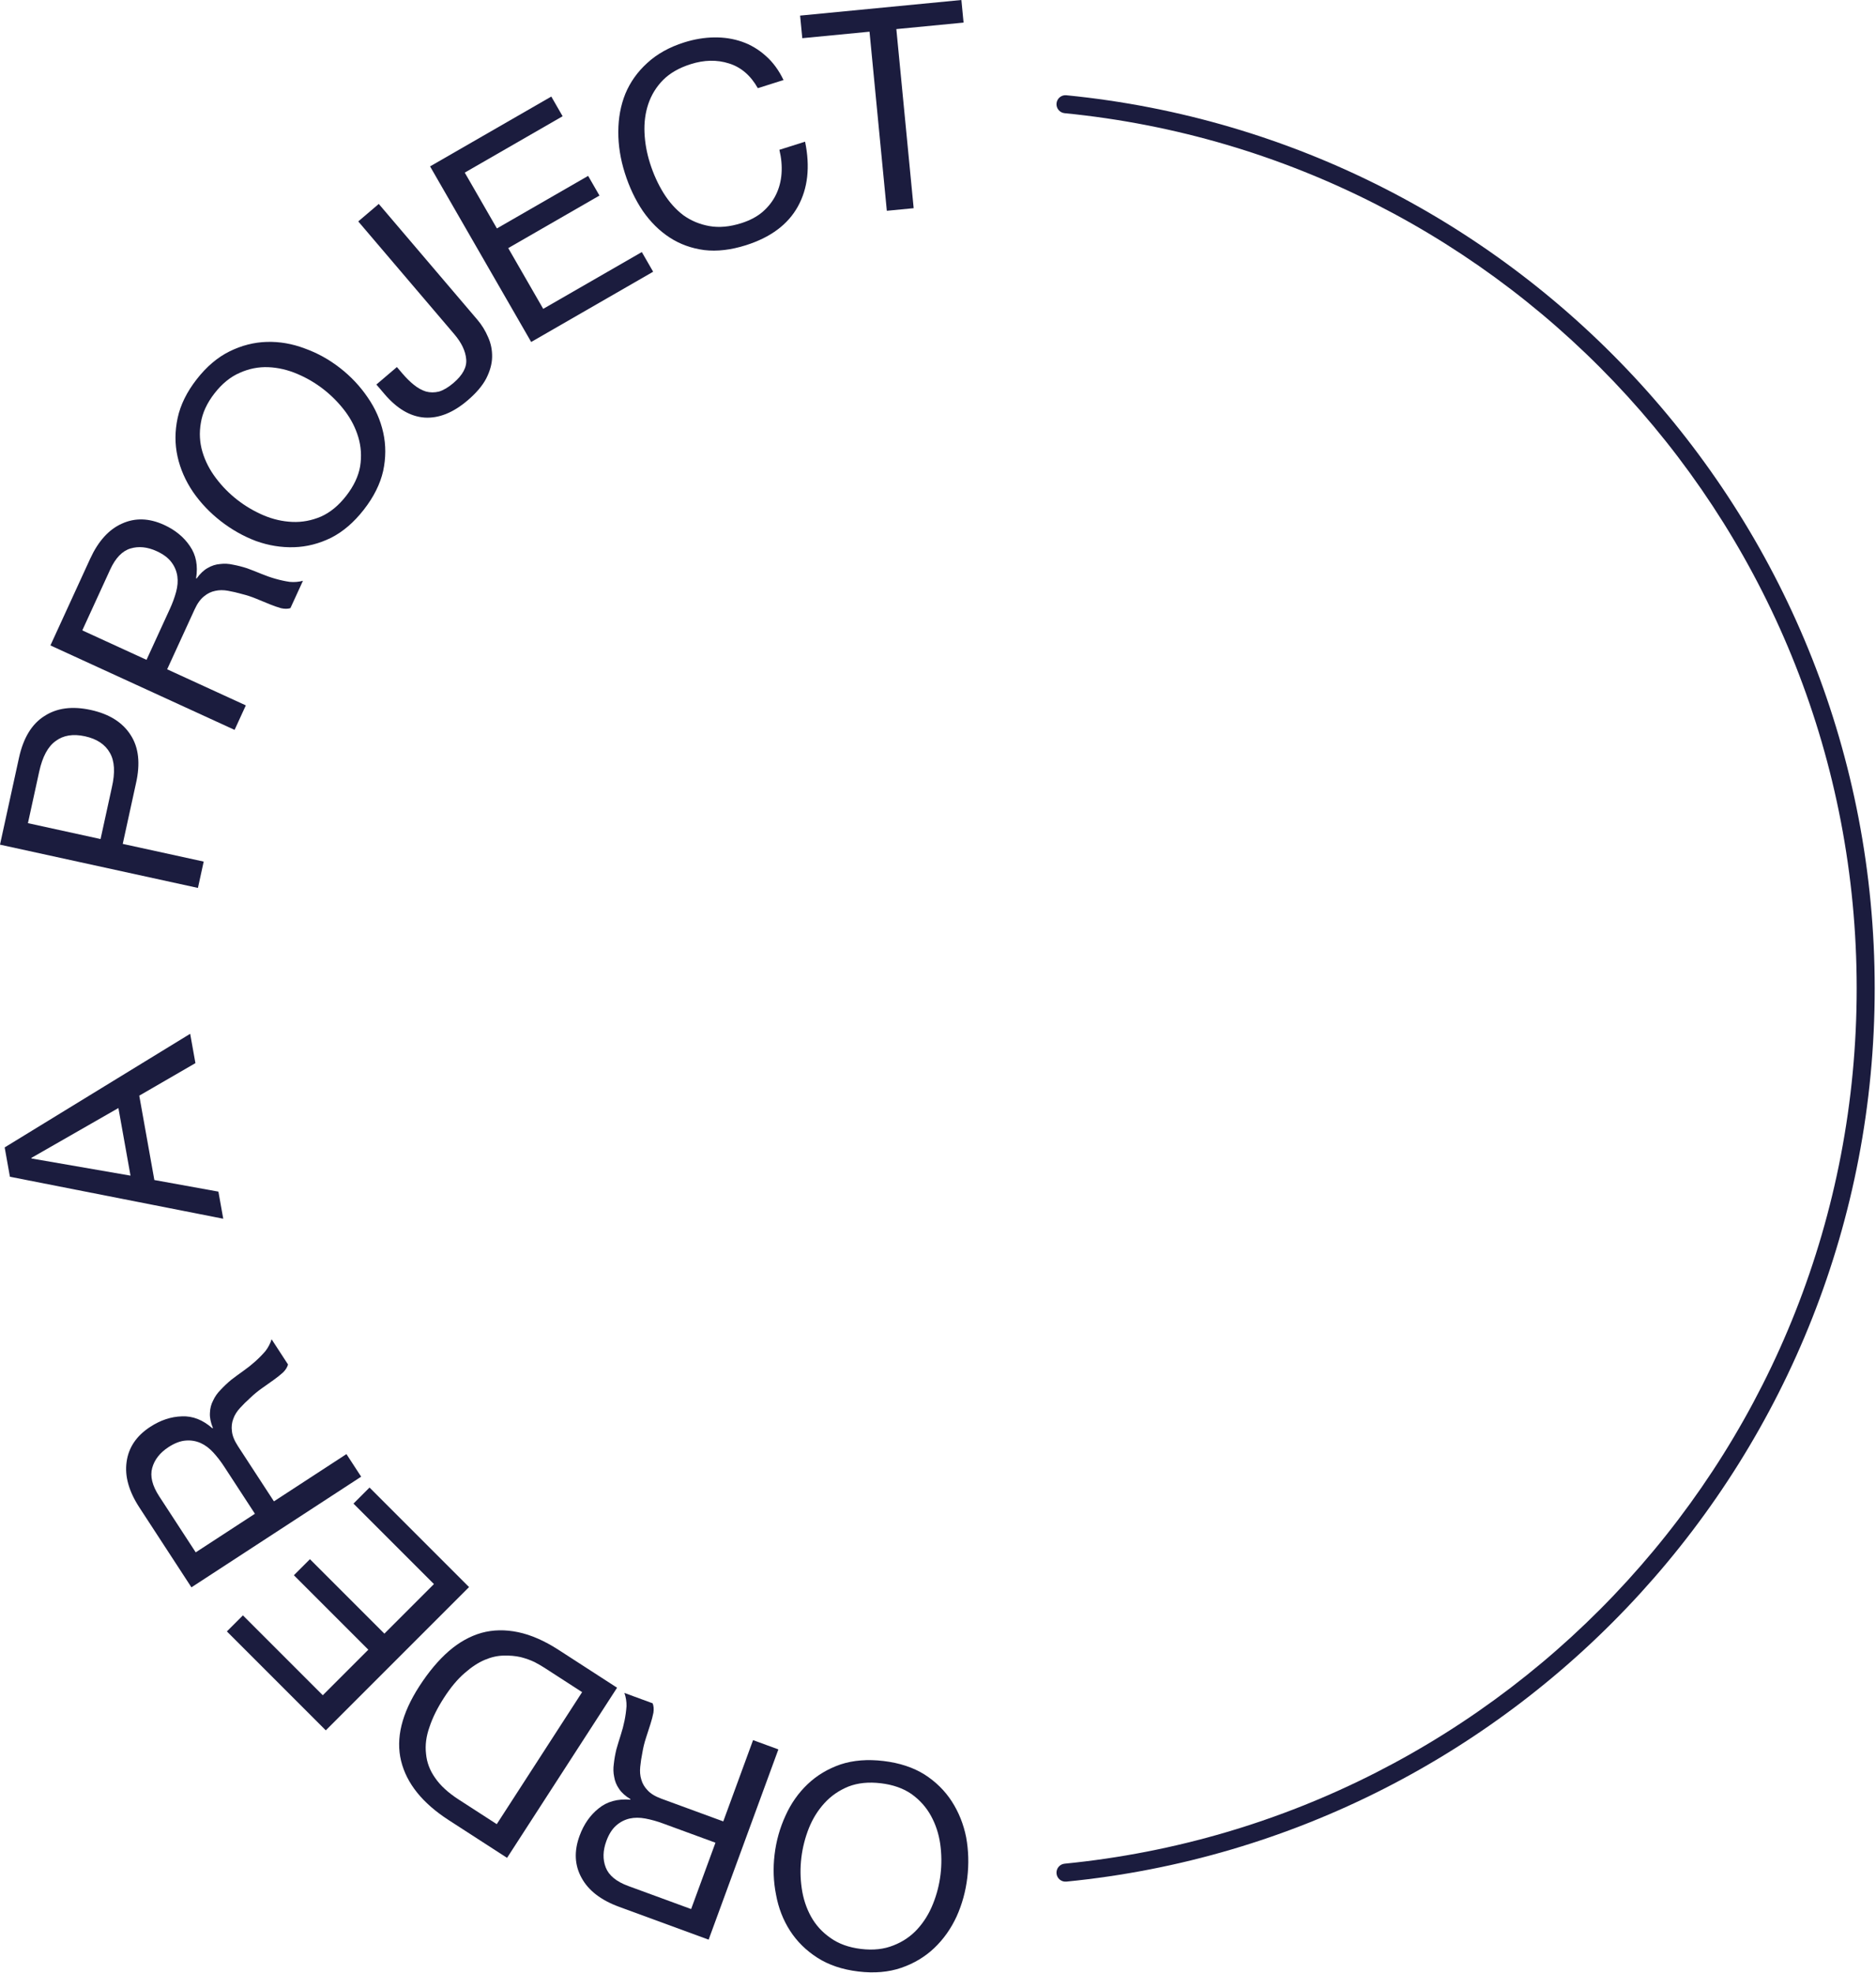 <?xml version="1.0" encoding="UTF-8"?> <svg xmlns="http://www.w3.org/2000/svg" width="833" height="876" viewBox="0 0 833 876" fill="none"><path d="M386.09 14.072L356.242 16.958L355.271 6.925L426.883 0L427.854 10.033L398.005 12.919L405.694 92.433L393.779 93.585L386.09 14.072Z" fill="#1B1C3E"></path><path d="M323.633 28.149C329.001 29.8 333.288 33.466 336.494 39.147L347.907 35.538C345.822 31.176 343.195 27.602 340.023 24.816C336.827 21.951 333.299 19.851 329.441 18.516C325.583 17.181 321.462 16.546 317.077 16.611C312.693 16.676 308.258 17.417 303.773 18.836C297.206 20.912 291.739 23.962 287.373 27.986C283.062 31.904 279.83 36.45 277.678 41.624C275.605 46.772 274.562 52.388 274.547 58.472C274.508 64.475 275.475 70.6 277.451 76.847C279.426 83.094 282.076 88.688 285.4 93.627C288.804 98.542 292.781 102.482 297.331 105.448C301.881 108.414 307.006 110.274 312.707 111.026C318.381 111.699 324.542 110.984 331.19 108.882C342.163 105.412 349.863 99.673 354.29 91.666C358.718 83.658 359.783 74.071 357.485 62.904L346.072 66.513C346.946 70.113 347.264 73.625 347.025 77.048C346.786 80.471 345.94 83.646 344.487 86.573C343.088 89.393 341.11 91.913 338.551 94.132C336.048 96.245 332.914 97.897 329.15 99.087C324.024 100.708 319.315 101.14 315.023 100.382C310.731 99.625 306.877 98.025 303.462 95.581C300.1 93.032 297.176 89.772 294.687 85.801C292.172 81.751 290.143 77.283 288.598 72.397C287.18 67.912 286.373 63.41 286.177 58.891C285.981 54.371 286.538 50.143 287.848 46.205C289.212 42.161 291.393 38.608 294.389 35.547C297.465 32.459 301.566 30.105 306.692 28.485C312.699 26.585 318.346 26.473 323.633 28.149Z" fill="#1B1C3E"></path><path d="M190.962 73.876L244.791 42.874L249.821 51.609L206.365 76.637L220.64 101.422L261.148 78.092L266.179 86.827L225.671 110.157L241.203 137.126L284.987 111.909L290.017 120.644L235.861 151.835L190.962 73.876Z" fill="#1B1C3E"></path><path d="M216.719 149.673C215.517 146.835 213.935 144.265 211.974 141.963L168.187 90.546L159.074 98.307L201.718 148.381C204.931 152.154 206.691 155.841 206.999 159.441C207.37 162.986 205.477 166.529 201.32 170.069C199.082 171.975 196.955 173.235 194.939 173.848C192.933 174.342 190.997 174.336 189.131 173.829C187.329 173.268 185.56 172.292 183.824 170.901C182.088 169.511 180.376 167.824 178.688 165.842L176.237 162.964L167.124 170.725L170.719 174.946C176.274 181.469 182.221 184.955 188.561 185.403C194.847 185.788 201.187 183.257 207.582 177.811C211.419 174.543 214.181 171.308 215.868 168.106C217.564 164.786 218.444 161.609 218.509 158.575C218.583 155.423 217.986 152.456 216.719 149.673Z" fill="#1B1C3E"></path><path fill-rule="evenodd" clip-rule="evenodd" d="M98.018 231.373C93.18 227.605 89.083 223.296 85.727 218.446C82.356 213.478 80.058 208.227 78.831 202.693C77.605 197.16 77.616 191.472 78.865 185.631C80.114 179.789 82.932 174.052 87.32 168.419C91.707 162.786 96.58 158.649 101.938 156.008C107.295 153.367 112.807 151.963 118.473 151.798C124.138 151.632 129.766 152.609 135.356 154.727C140.932 156.727 146.139 159.611 150.977 163.379C155.814 167.147 159.919 171.515 163.289 176.483C166.645 181.333 168.937 186.525 170.163 192.059C171.39 197.592 171.379 203.28 170.13 209.121C168.814 214.911 165.963 220.623 161.575 226.256C157.188 231.889 152.348 236.051 147.057 238.744C141.699 241.385 136.187 242.789 130.522 242.954C124.856 243.12 119.236 242.202 113.66 240.202C108.07 238.084 102.856 235.141 98.018 231.373ZM105.373 221.929C108.952 224.716 112.859 227.014 117.094 228.822C121.262 230.578 125.513 231.546 129.844 231.726C134.176 231.906 138.417 231.109 142.566 229.337C146.648 227.512 150.367 224.447 153.722 220.139C157.077 215.831 159.14 211.475 159.909 207.07C160.612 202.613 160.346 198.307 159.111 194.151C157.876 189.995 155.897 186.111 153.174 182.499C150.384 178.836 147.2 175.61 143.621 172.823C140.043 170.036 136.169 167.764 132 166.008C127.765 164.2 123.482 163.206 119.15 163.026C114.818 162.846 110.611 163.669 106.528 165.493C102.379 167.265 98.627 170.306 95.272 174.613C91.917 178.921 89.888 183.303 89.185 187.76C88.416 192.165 88.649 196.445 89.883 200.601C91.118 204.757 93.131 208.667 95.92 212.33C98.644 215.942 101.795 219.142 105.373 221.929Z" fill="#1B1C3E"></path><path fill-rule="evenodd" clip-rule="evenodd" d="M40.036 248.077L22.389 286.559L104.164 324.06L109.154 313.18L74.222 297.16L86.407 270.589C87.632 267.917 89.033 265.971 90.608 264.753C92.107 263.5 93.771 262.692 95.601 262.33C97.354 261.932 99.252 261.925 101.294 262.307C103.261 262.654 105.306 263.13 107.432 263.735C109.592 264.264 111.72 264.963 113.817 265.832C115.914 266.701 117.896 267.517 119.763 268.281C121.554 269.01 123.228 269.593 124.783 270.029C126.374 270.389 127.765 270.38 128.955 270.001L134.522 257.861C132.622 258.376 130.655 258.536 128.618 258.342C126.541 258.036 124.439 257.58 122.314 256.975C120.189 256.371 118.078 255.634 115.981 254.764C113.885 253.895 111.809 253.082 109.753 252.324C107.663 251.643 105.597 251.111 103.554 250.729C101.547 250.27 99.607 250.167 97.737 250.418C95.824 250.557 93.984 251.145 92.214 252.182C90.48 253.143 88.841 254.702 87.297 256.858L87.068 256.753C87.97 251.16 87.058 246.399 84.332 242.469C81.641 238.462 77.814 235.321 72.851 233.045C66.208 229.999 59.962 229.815 54.114 232.492C48.3 235.094 43.608 240.289 40.036 248.077ZM78.195 262.803C77.526 265.269 76.614 267.762 75.459 270.281L65.059 292.959L36.541 279.88L48.936 252.851C51.282 247.735 54.279 244.627 57.925 243.527C61.572 242.427 65.456 242.823 69.579 244.713C72.557 246.079 74.755 247.734 76.174 249.678C77.551 251.511 78.41 253.568 78.75 255.85C79.049 258.02 78.864 260.338 78.195 262.803Z" fill="#1B1C3E"></path><path fill-rule="evenodd" clip-rule="evenodd" d="M0 375.016L8.422 336.488C10.359 327.625 14.118 321.439 19.701 317.93C25.218 314.321 32.081 313.414 40.287 315.207C48.493 317.001 54.392 320.698 57.983 326.298C61.592 331.816 62.386 338.997 60.367 347.842L54.502 374.677L90.445 382.533L87.889 394.227L0 375.016ZM44.654 372.524L49.659 349.629C51.194 343 50.898 337.862 48.772 334.216C46.663 330.488 42.983 328.049 37.731 326.901C32.479 325.753 28.158 326.443 24.768 328.969C21.314 331.396 18.861 335.932 17.408 342.579L12.404 365.475L44.654 372.524Z" fill="#1B1C3E"></path><path fill-rule="evenodd" clip-rule="evenodd" d="M2.074 509.434L4.404 522.457L99.13 541.097L96.978 529.066L68.536 523.914L61.836 486.456L86.772 472.012L84.443 458.989L2.074 509.434ZM52.579 491.952L57.948 521.968L13.961 514.348L13.917 514.1L52.579 491.952Z" fill="#1B1C3E"></path><path fill-rule="evenodd" clip-rule="evenodd" d="M85 704.752L61.881 669.286C57.203 662.108 55.315 655.367 56.219 649.062C57.077 642.687 60.567 637.504 66.689 633.514C71.263 630.532 75.963 628.973 80.787 628.837C85.565 628.63 90.079 630.401 94.327 634.149L94.538 634.011C93.538 631.555 93.095 629.337 93.209 627.357C93.276 625.308 93.762 623.437 94.665 621.746C95.451 620.03 96.574 618.446 98.034 616.993C99.448 615.47 101 614.006 102.692 612.603C104.43 611.269 106.226 609.948 108.08 608.639C109.935 607.331 111.685 605.939 113.331 604.465C114.977 602.991 116.484 601.457 117.852 599.864C119.103 598.246 120.018 596.496 120.597 594.615L127.89 605.804C127.575 607.012 126.84 608.193 125.687 609.346C124.487 610.428 123.101 611.532 121.529 612.658C119.886 613.829 118.137 615.069 116.283 616.378C114.429 617.687 112.702 619.113 111.101 620.658C109.455 622.132 107.961 623.607 106.617 625.085C105.204 626.608 104.197 628.217 103.597 629.911C102.926 631.652 102.721 633.49 102.981 635.427C103.17 637.409 104.067 639.632 105.673 642.095L121.635 666.583L153.83 645.598L160.366 655.626L85 704.752ZM99.567 651.188C98.054 648.866 96.433 646.764 94.705 644.882C92.977 643 91.116 641.606 89.122 640.7C87.011 639.77 84.813 639.398 82.528 639.584C80.127 639.745 77.554 640.721 74.809 642.509C71.009 644.986 68.601 648.06 67.585 651.731C66.568 655.402 67.596 659.594 70.67 664.309L86.908 689.22L113.191 672.088L99.567 651.188Z" fill="#1B1C3E"></path><path d="M100.736 724.33L144.66 768.254L208.274 704.639L164.083 660.448L156.955 667.576L192.682 703.303L170.676 725.31L137.621 692.255L130.494 699.383L163.548 732.437L143.324 752.662L107.864 717.202L100.736 724.33Z" fill="#1B1C3E"></path><path fill-rule="evenodd" clip-rule="evenodd" d="M225.152 824.863L199.229 808.101C187.591 800.575 180.548 791.82 178.102 781.835C175.655 771.851 178.354 760.792 186.2 748.66C190.305 742.311 194.659 737.124 199.262 733.099C203.82 729.144 208.675 726.431 213.827 724.961C218.934 723.562 224.349 723.463 230.075 724.664C235.8 725.865 241.801 728.495 248.079 732.555L274.002 749.317L225.152 824.863ZM258.477 751.282L241.759 740.472C240.631 739.742 239.174 738.901 237.39 737.947C235.561 737.064 233.488 736.324 231.173 735.727C228.813 735.201 226.305 734.98 223.65 735.064C220.924 735.102 218.114 735.736 215.219 736.964C212.323 738.193 209.368 740.134 206.353 742.785C203.222 745.462 200.151 749.128 197.141 753.784C194.221 758.298 192.08 762.615 190.717 766.735C189.237 770.88 188.722 774.848 189.171 778.64C189.504 782.456 190.847 786.025 193.2 789.348C195.508 792.74 198.989 795.942 203.645 798.952L220.574 809.899L258.477 751.282Z" fill="#1B1C3E"></path><path fill-rule="evenodd" clip-rule="evenodd" d="M274.904 846.602L314.652 861.177L345.623 776.712L334.385 772.591L321.155 808.672L293.71 798.609C290.949 797.597 288.9 796.353 287.562 794.878C286.195 793.482 285.259 791.887 284.755 790.091C284.221 788.374 284.065 786.483 284.286 784.417C284.477 782.429 284.792 780.353 285.228 778.186C285.586 775.991 286.115 773.815 286.817 771.656C287.519 769.498 288.178 767.458 288.793 765.536C289.379 763.694 289.829 761.98 290.142 760.394C290.376 758.78 290.257 757.395 289.787 756.238L277.247 751.64C277.91 753.493 278.224 755.443 278.19 757.488C278.048 759.583 277.758 761.714 277.322 763.88C276.886 766.046 276.316 768.208 275.614 770.367C274.913 772.525 274.264 774.658 273.67 776.767C273.155 778.904 272.787 781.006 272.566 783.072C272.266 785.109 272.315 787.051 272.712 788.896C273.001 790.792 273.732 792.581 274.904 794.263C275.998 795.917 277.68 797.428 279.952 798.798L279.865 799.034C274.218 798.574 269.543 799.857 265.839 802.883C262.056 805.88 259.224 809.941 257.345 815.068C254.829 821.929 255.135 828.17 258.263 833.79C261.313 839.382 266.859 843.652 274.904 846.602ZM286.592 807.406C289.103 807.879 291.659 808.593 294.262 809.547L317.685 818.136L306.884 847.592L278.965 837.355C273.681 835.418 270.348 832.674 268.965 829.125C267.583 825.576 267.672 821.673 269.234 817.414C270.361 814.338 271.839 812.017 273.666 810.45C275.385 808.933 277.369 807.916 279.616 807.398C281.756 806.93 284.081 806.933 286.592 807.406Z" fill="#1B1C3E"></path><path fill-rule="evenodd" clip-rule="evenodd" d="M424.779 850.86C427.201 845.482 428.778 839.749 429.509 833.661C430.24 827.573 430.07 821.588 428.999 815.706C427.835 809.898 425.72 804.61 422.655 799.843C419.589 795.076 415.543 791.079 410.515 787.853C405.478 784.71 399.415 782.713 392.326 781.862C385.237 781.011 378.873 781.516 373.235 783.377C367.587 785.322 362.709 788.247 358.603 792.154C354.496 796.06 351.231 800.702 348.809 806.08C346.293 811.531 344.67 817.3 343.939 823.389C343.208 829.477 343.425 835.425 344.589 841.233C345.66 847.115 347.728 852.439 350.793 857.207C353.859 861.974 357.905 865.971 362.933 869.197C367.96 872.423 374.018 874.462 381.107 875.313C388.196 876.164 394.565 875.617 400.213 873.672C405.861 871.728 410.739 868.802 414.845 864.896C418.952 860.99 422.264 856.311 424.779 850.86ZM417.48 818.638C418.117 823.199 418.165 827.731 417.624 832.234C417.083 836.738 415.969 841.088 414.281 845.285C412.583 849.565 410.272 853.306 407.35 856.509C404.427 859.711 400.881 862.12 396.711 863.734C392.53 865.432 387.73 865.956 382.309 865.305C376.888 864.654 372.347 863.009 368.688 860.37C365.018 857.815 362.143 854.635 360.061 850.832C357.98 847.029 356.62 842.847 355.983 838.286C355.336 833.809 355.283 829.319 355.824 824.815C356.365 820.312 357.484 815.92 359.182 811.64C360.87 807.443 363.176 803.744 366.098 800.541C369.021 797.339 372.572 794.888 376.752 793.19C380.923 791.576 385.718 791.094 391.139 791.745C396.56 792.396 401.106 793.999 404.775 796.555C408.435 799.193 411.305 802.415 413.387 806.218C415.468 810.021 416.833 814.161 417.48 818.638Z" fill="#1B1C3E"></path><path d="M473.501 42.293C471.303 42.076 469.345 43.682 469.128 45.881C468.911 48.079 470.518 50.037 472.716 50.254C670.17 69.725 824.424 236.277 824.424 438.852C824.424 641.427 670.17 807.979 472.716 827.449C470.518 827.666 468.911 829.624 469.128 831.823C469.345 834.021 471.303 835.628 473.501 835.411C675.009 815.541 832.424 645.582 832.424 438.852C832.424 232.122 675.009 62.163 473.501 42.293Z" fill="#1B1C3E"></path></svg> 